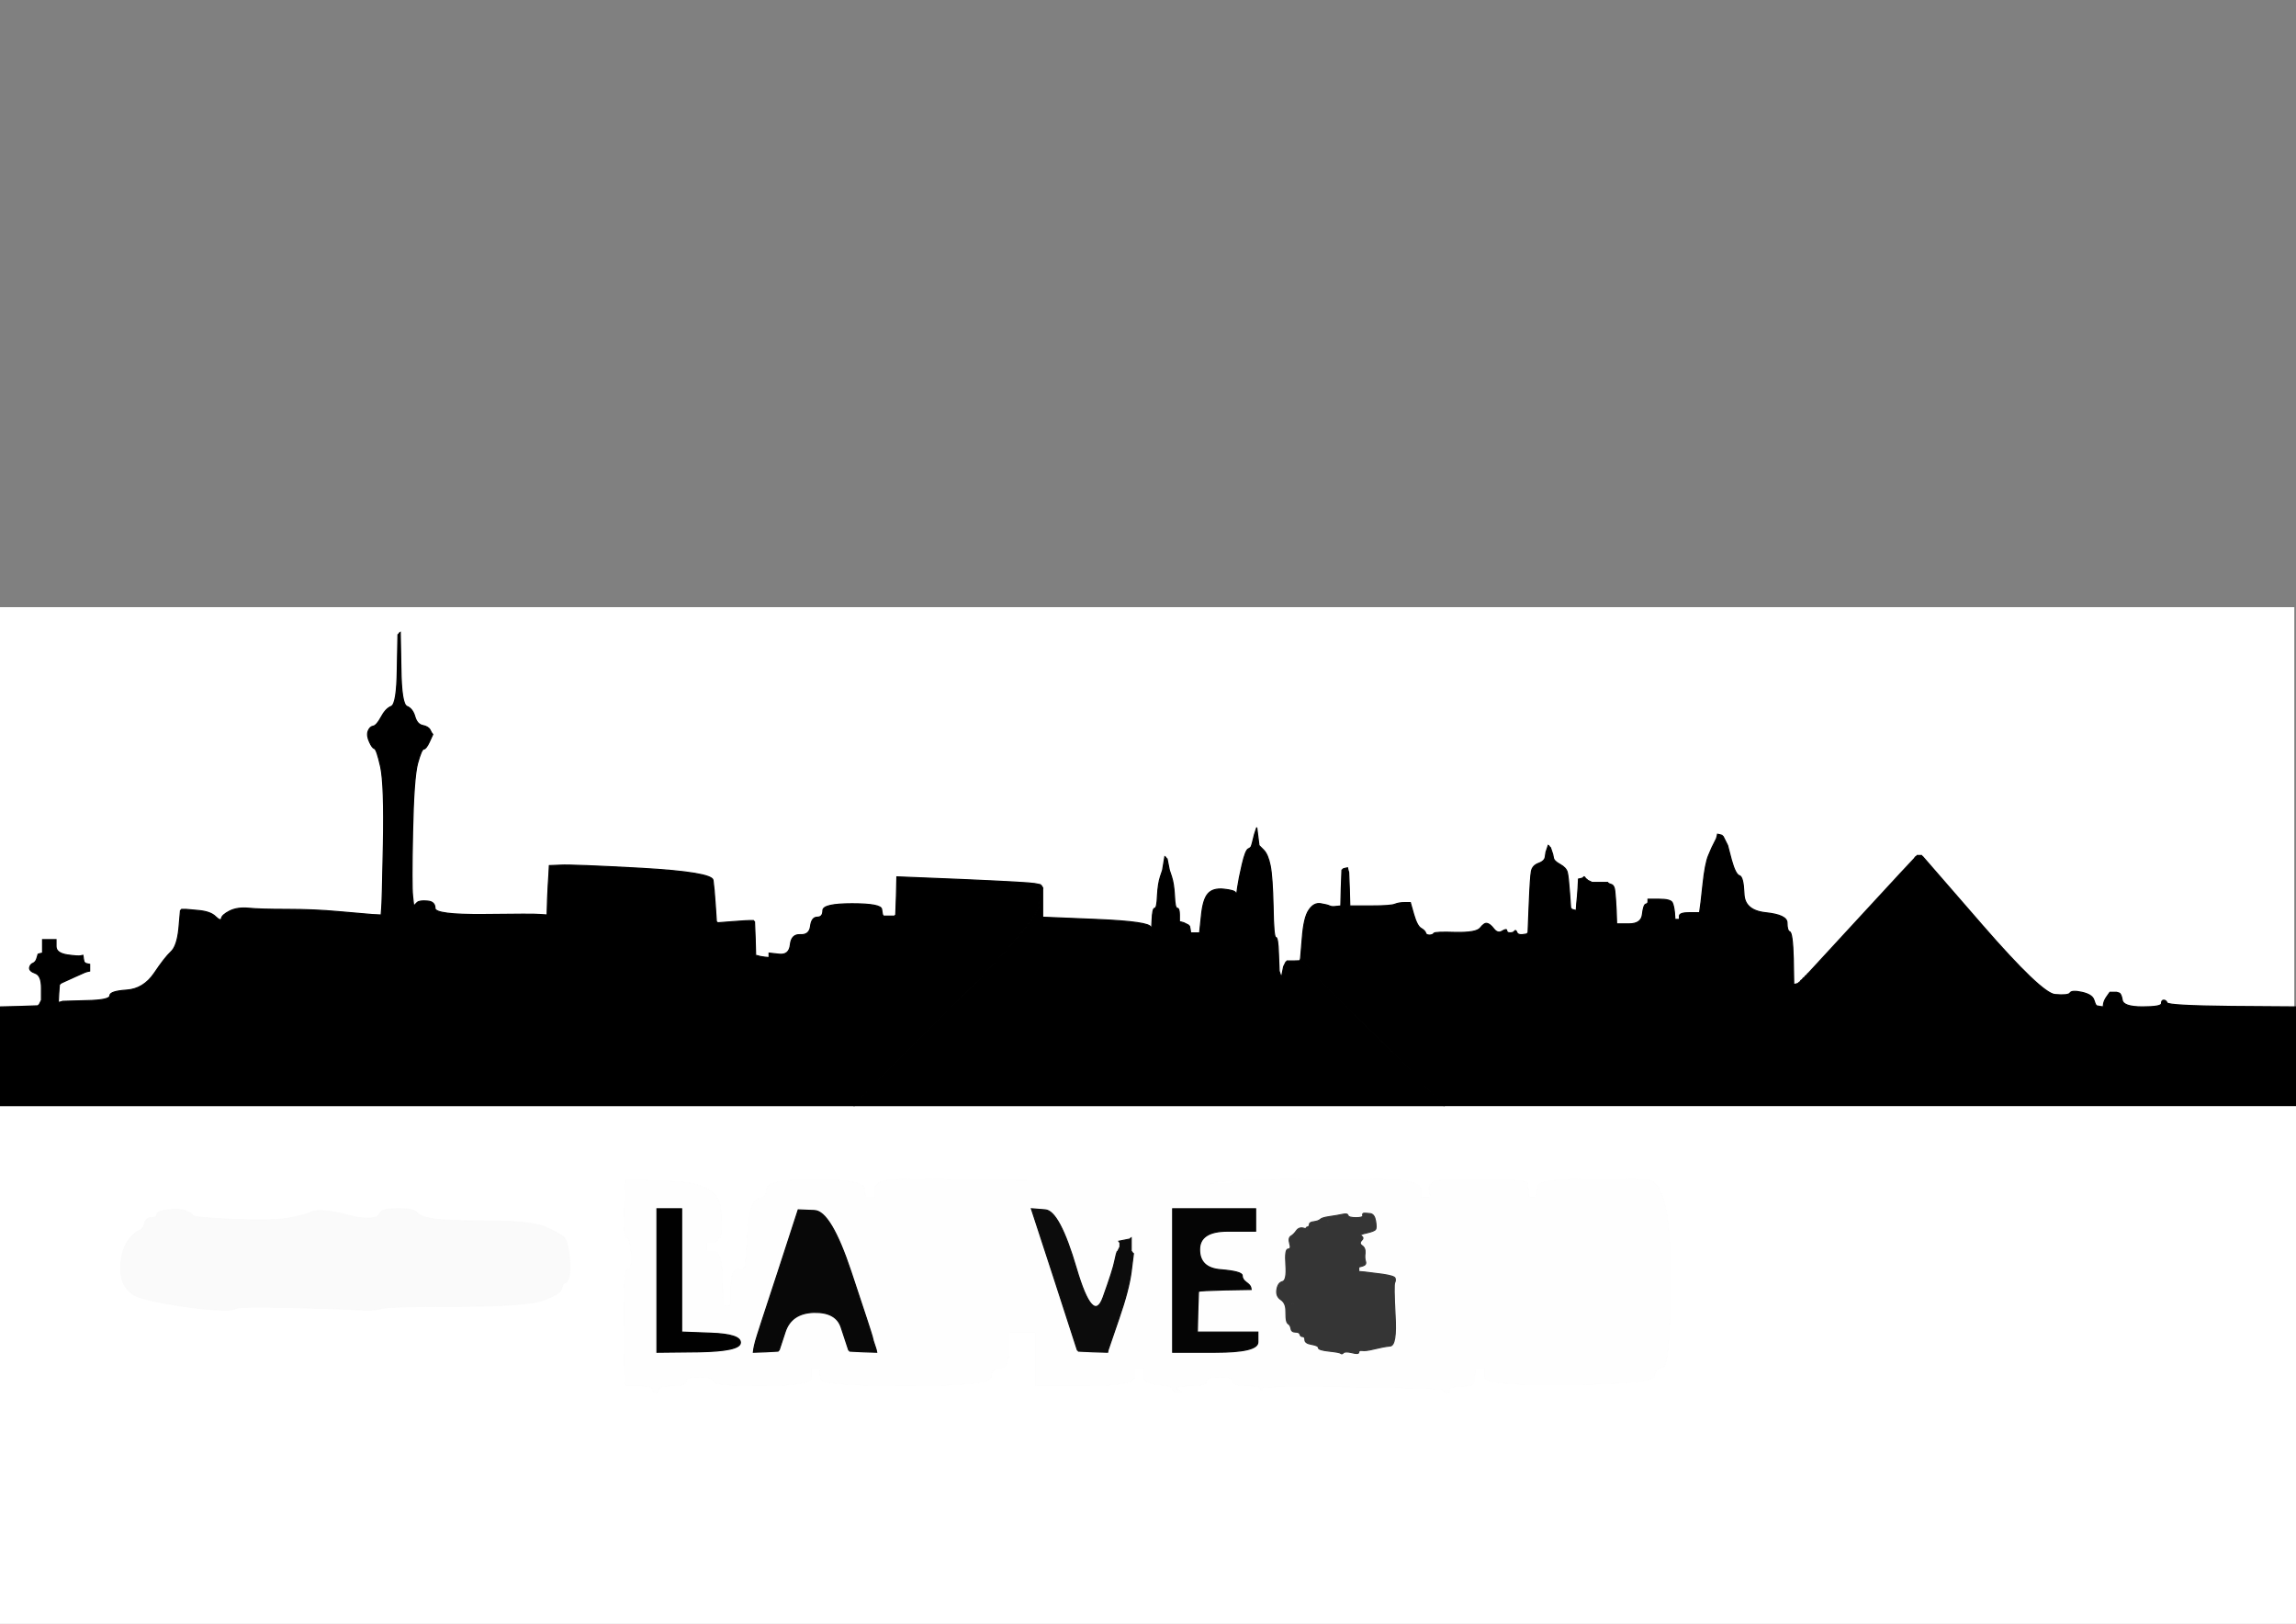 <?xml version="1.0"?><svg width="1024" height="724" xmlns="http://www.w3.org/2000/svg">
 <rect width="100%" height="100%" fill="#808080" stroke="none"/>
 <g>
  <title>Layer 1</title>
  <path id="svg_1" fill="#FFFFFF" fill-rule="evenodd" stroke="#FFFFFF" stroke-width="0.5px" d="m-1,381.5l0,-110.5l512,0l512,0l0,110.5l0,110.5l-28.5,-0.098q-28.5,-0.148 -29,-0.788q-0.5,-0.591 -1.5,-0.591q-1,0 -1,0.738q0,0.738 -8.5,0.738q-8.5,0 -9,-1.477q-0.5,-1.477 -1.5,-1.575l-1,-0.148l-1.5,0l-1.5,0l-1.2,0.837q-1.3,0.886 -1.6,1.624l-0.2,0.738l-1.5,-0.098l-1.5,-0.148l-0.2,-0.148q-0.3,-0.098 -1,-1.181q-0.8,-1.132 -5.3,-1.624q-4.5,-0.492 -5.3,0.148q-0.7,0.591 -6.7,0.345q-6,-0.246 -32.5,-15.258l-26.5,-15.012l-0.3,-0.098l-0.2,-0.148l-1,0l-1,0l-0.2,0.148l-0.3,0.098l-0.3,0.098l-0.2,0.148l-0.2,0.148q-0.3,0.098 -23.8,12.65l-23.5,12.551l-0.3,0.098l-0.2,0.148l-0.2,0.148l-0.3,0.098l-0.3,0.098l-0.2,0.148l-0.2,0.148l-0.3,0.098l-0.3,0.098l-0.2,0.148l-0.2,0.148l-0.3,0.098l-0.3,0.098l-0.2,0.148l-0.2,0.148l-0.3,0.098l-0.3,0.098l-0.2,0.148l-1,0.148l-1,0.098l-0.2,-5.66q-0.3,-5.66 -1.6,-5.906q-1.2,-0.246 -1.2,-1.969q0,-1.723 -9.5,-2.215q-9.5,-0.492 -9.7,-4.184q-0.3,-3.692 -2,-3.938q-1.8,-0.246 -3.6,-3.445l-1.7,-3.199l-0.5,-0.492l-0.5,-0.492l-0.5,-0.492l-0.5,-0.492l-0.3,-0.098l-0.2,-0.148l-1,-0.148l-1,-0.098l-0.2,0.492l-0.3,0.492l-0.5,0.492l-0.5,0.492l-0.5,0.492l-0.5,0.492l-1.5,1.723q-1.5,1.723 -2.5,6.399q-1,4.676 -1.3,5.414l-0.2,0.738l-4.5,0q-4.5,0 -4.5,0.738l0,0.738l-1,0l-1,0l-0.2,-1.477q-0.3,-1.477 -1,-2.215q-0.8,-0.738 -5.8,-0.738l-5,0l0,0.492q0,0.492 -1,0.591q-1,0.148 -1.5,2.264q-0.5,2.067 -6,2.067l-5.5,0l-0.2,-2.953q-0.3,-2.953 -0.6,-4.184q-0.2,-1.231 -1.4,-1.477l-1.3,-0.246l-0.3,-0.098l-0.2,-0.148l-1,0l-1,0l-2.5,0l-2.5,0l-1,-0.246l-1,-0.246l-0.2,-0.148l-0.3,-0.098l-0.3,-0.098l-0.2,-0.148l-0.2,-0.148l-0.3,-0.098l-0.3,0.098l-0.2,0.148l-1,0.148l-1,0.098l-0.2,1.969l-0.3,1.969l-0.3,1.477l-0.2,1.477l-1,-0.098l-1,-0.148l-0.2,-0.148l-0.3,-0.098l-0.5,-3.445q-0.5,-3.445 -1,-4.43q-0.5,-0.984 -3.2,-1.723q-2.8,-0.738 -3,-1.477l-0.3,-0.738l-0.5,-0.738l-0.5,-0.738l-0.3,-0.098l-0.2,-0.148l-0.2,-0.148l-0.3,-0.098l-0.5,0.738l-0.5,0.738l-0.3,0.984q-0.2,0.984 -3,1.477q-2.7,0.492 -3.2,1.723q-0.5,1.23 -1,7.383l-0.5,6.153l-0.3,0.098l-0.2,0.148l-2,0.148q-2,0.098 -2.5,-0.492q-0.5,-0.64 -1,-0.295q-0.5,0.394 -2,0.394q-1.5,0 -1.5,-0.492q0,-0.492 -2,0.098q-2,0.64 -3.8,-0.492q-1.7,-1.083 -3,-1.181q-1.2,-0.148 -3,0.984q-1.7,1.083 -11,0.984q-9.2,-0.148 -9.7,0.197q-0.5,0.394 -2,0.394q-1.5,0 -1.7,-0.492q-0.3,-0.492 -2,-0.984q-1.8,-0.492 -3.3,-3.052l-1.5,-2.609l-2.5,0q-2.5,0 -4.3,0.345q-1.7,0.394 -11,0.394l-9.2,0l-0.2,-3.692l-0.3,-3.692l-0.3,-0.492l-0.2,-0.492l-1,0.098l-1,0.148l-0.2,0.148l-0.3,0.098l-0.3,3.938l-0.2,3.938l-2,0.098q-2,0.148 -3,-0.098q-1,-0.246 -4,-0.492q-3,-0.246 -5.2,1.378q-2.3,1.575 -3,6.251l-0.8,4.676l0,0.098q0,0.148 -3,0.148l-3,0l-0.2,0.148l-0.3,0.098l-0.5,0.492l-0.5,0.492l-0.5,1.23l-0.5,1.231l-0.5,-0.738l-0.5,-0.738l-0.3,-3.692q-0.2,-3.692 -1.2,-3.692q-1,0 -1.2,-6.645q-0.3,-6.645 -1.3,-9.106q-1,-2.461 -3,-3.445l-2,-0.984l-0.5,-1.969l-0.5,-1.969l-0.5,0.738l-0.5,0.738l-0.5,0.984l-0.5,0.984l-0.3,0.492q-0.2,0.492 -1.4,0.738q-1.3,0.246 -2.8,3.445q-1.5,3.199 -2,4.922l-0.5,1.723l-0.5,-0.492q-0.5,-0.492 -5.2,-0.738q-4.8,-0.246 -7,0.984q-2.3,1.231 -3,4.922l-0.8,3.692l-2,0l-2,0l-0.2,-0.738l-0.3,-0.738l-0.3,-0.098l-0.2,-0.148l-1,-0.246l-1,-0.246l-1,-0.148l-1,-0.098l0,-1.477q0,-1.477 -1,-1.477q-1,0 -1.2,-2.707q-0.3,-2.707 -1.3,-4.184l-1,-1.477l-0.5,-1.23l-0.5,-1.231l-0.3,-0.098l-0.2,-0.148l-0.2,-0.148l-0.3,-0.098l-0.5,1.477l-0.5,1.477l-1,1.477q-1,1.477 -1.3,4.184q-0.2,2.707 -1.2,2.707q-1,0 -1.2,2.707l-0.3,2.707l-0.3,-1.23q-0.2,-1.231 -24.2,-1.723l-24,-0.492l0,-3.199l0,-3.199l-0.2,-0.246l-0.3,-0.246l-0.3,-0.098l-0.2,-0.148l-2.5,-0.246q-2.5,-0.246 -32,-0.886l-29.5,-0.591l-0.2,4.184l-0.3,4.184l-0.3,0.098l-0.2,0.148l-2.5,0l-2.5,0l-0.2,-0.148q-0.3,-0.098 -0.6,-1.329q-0.2,-1.23 -13.2,-1.23q-13,0 -13,1.477q0,1.477 -2.5,1.477q-2.5,0 -3,1.969q-0.5,1.969 -4.5,1.87q-4,-0.148 -4.5,2.166q-0.5,2.363 -5,2.116l-4.5,-0.246l0,0.492l0,0.492l-2,-0.098l-2,-0.148l-1,-0.148l-1,-0.098l-0.2,-3.692l-0.3,-3.692l-0.3,-0.098l-0.2,-0.148l-1.5,0q-1.5,0 -8,0.246l-6.5,0.246l-0.2,-0.148l-0.3,-0.098l-0.5,-3.692q-0.5,-3.692 -1,-5.414q-0.5,-1.723 -31.8,-2.609q-31.2,-0.837 -36.2,-0.689l-5,0.098l-0.2,1.969q-0.3,1.969 -0.6,5.414l-0.2,3.445l-3,-0.098q-3,-0.148 -25,0q-22,0.098 -22,-1.378q0,-1.477 -3.5,-1.575q-3.5,-0.148 -4.5,0.345l-1,0.492l-0.2,0.148l-0.3,0.098l-0.5,-2.215q-0.5,-2.215 0,-14.028q0.5,-11.813 2.2,-15.012q1.8,-3.199 2.8,-3.199q1,0 2.5,-1.575l1.5,-1.624l-0.2,-0.148q-0.3,-0.098 -1,-0.837q-0.8,-0.738 -3.3,-0.984q-2.5,-0.246 -3.5,-1.969q-1,-1.723 -3.5,-2.215q-2.5,-0.492 -2.7,-8.367l-0.3,-7.875l-0.3,0.098l-0.2,0.148l-0.2,0.148l-0.3,0.098l-0.3,7.629q-0.2,7.629 -2.7,8.121q-2.5,0.492 -4.5,2.363q-2,1.821 -3.5,1.969q-1.5,0.098 -2.3,1.083q-0.7,0.984 0.6,2.363q1.2,1.329 2.2,1.477q1,0.098 2.8,4.036q1.7,3.938 1.2,16.981q-0.5,13.043 -0.8,14.274l-0.2,1.231l-4,-0.098q-4,-0.148 -15,-0.64q-11,-0.492 -23,-0.492q-12,0 -17,-0.246q-5,-0.246 -8.5,0.591q-3.5,0.886 -3.7,1.624q-0.3,0.738 -2.6,-0.345q-2.2,-1.132 -7.7,-1.378l-5.5,-0.246l-1,0l-1,0l-0.2,0.148l-0.3,0.098l-0.7,3.938q-0.8,3.938 -3.6,5.168q-2.7,1.231 -7.4,4.676q-4.8,3.445 -12.3,3.692q-7.5,0.246 -7.5,1.23q0,0.984 -10.5,1.083l-10.5,0.148l-1,0.148l-1,0.098l0.2,-1.969l0.3,-1.969l0.3,-0.098l0.2,-0.148l1,-0.246q1,-0.246 5.5,-1.231l4.5,-0.984l1,-0.148l1,-0.098l0,-0.738l0,-0.738l-1,-0.098l-1,-0.148l-0.2,-0.148l-0.3,-0.098l-0.3,-0.738l-0.2,-0.738l-1,0.098q-1,0.148 -6,-0.197q-5,-0.394 -5,-1.87l0,-1.477l-3,0l-3,0l0,1.477l0,1.477l-1,0.098l-1,0.148l-0.5,0.837q-0.5,0.886 -1.7,1.132q-1.3,0.246 -1.6,0.984q-0.2,0.738 2.6,1.231q2.7,0.492 2.7,3.199l0,2.707l-0.5,0.492l-0.5,0.492l-0.3,0.098l-0.2,0.148l-8.5,0.148l-8.5,0.098l0,-110.5z"/>
  <path id="svg_2" fill="#FFFFFF" fill-rule="evenodd" stroke="#FFFFFF" stroke-width="0.5px" d="m0,608.5l0,-115.5l190.5,0l190.5,0l131.5,0l131.5,0l190,0l190,0l0,115.5l0,115.5l-512,0l-512,0l0,-115.5zm498.5,-82l50.5,0l-5.5,0.5l-5.5,0.5l6,0.3q6,0.2 6,-0.8q0,-1 31.5,-1.2q31.5,-0.3 41.7,0.4q10.3,0.8 10.6,4.3l0.2,3.5l2,0l2,0l-0.5,-2.8q-0.5,-2.7 0.5,-3q1,-0.2 1,-1.2q0,-1 21,-1q21,0 21.2,1.5q0.3,1.5 0.6,4l0.2,2.5l1.5,0l1.5,0l0.2,-1l0.3,-1l0.3,-3q0.2,-3 19.7,-3.2q19.5,-0.3 29.5,0.4q10,0.8 10,42q0,41.3 -3.5,41.6q-3.5,0.2 -3.5,3.7q0,3.5 -38,4q-38,0.5 -38,-3.5l0,-4l-2,0l-2,0l-0.2,3q-0.3,3 -0.6,4q-0.2,1 -5.7,1.2q-5.5,0.3 -5,1.6q0.5,1.2 -1,1.2q-1.5,0 -1.3,-1q0.3,-1 -40.4,-1.5q-40.8,-0.5 -40.8,0.5q0,1 -0.5,1q-0.5,0 -0.5,-1q0,-1 -6,-1q-6,0 -6,-2q0,-2 -6,-2q-6,0 -6,2q0,2 -6.5,2q-6.5,0 -6.5,1q0,1 1.5,1.2q1.5,0.3 -1,0.6q-2.5,0.2 -2.5,-1.3q0,-1.5 -6.5,-2q-6.5,-0.5 -6.5,-4l0,-3.5l-2,0l-2,0l0,4q0,4 -22,4l-22,0l0,-12l0,-12l-6,0l-6,0l0,8q0,8 -4,8q-4,0 -4,4q0,4 -37.5,4q-37.5,0 -38.3,-3l-0.7,-3l0.3,-1l0.2,-1l-2,0l-2,0l0,4q0,4 -22,4q-22,0 -22,-2q0,-2 -6,-2q-6,0 -6,2q0,2 -6,2q-6,0 -6,1.5q0,1.5 -1.5,1.5q-1.5,0 -1.5,-1.5q0,-1.5 -6,-1.5l-6,0l-0.2,-2q-0.3,-2 -0.6,-26q-0.2,-24 1.8,-24q2,0 1.5,-7q-0.5,-7 -2,-7q-1.5,0 -1,-13l0.5,-13l21,0.8q21,0.7 21.5,13q0.5,12.2 -0.5,12.2q-1,0 -1,1q0,1 -2.5,1l-2.5,0l0,2l0,2l3.5,0q3.5,0 3.7,12.5l0.3,12.5l0.3,-0.2l0.2,-0.3l1.5,-0.3l1.5,-0.2l0,-8q0,-8 3,-8q3,0 3.2,-1q0.3,-1 1.3,-15.5q1,-14.5 4.7,-15q3.8,-0.5 3.8,-4.5q0,-4 21.5,-4q21.5,0 22,4l0.5,4l2,0l2,0l0,-3.5q0,-3.5 6.5,-4.3q6.5,-0.7 29,-0.2q22.5,0.5 73,0.5zm-423.3,13q5.3,-0.5 7.8,0.5q2.5,1 2.8,2q0.2,1 18.7,1.8q18.5,0.7 25.5,-0.8q7,-1.5 9,-2.5q2,-1 6.5,-0.5q4.5,0.5 10,2q5.5,1.5 9.5,1.2q4,-0.2 4.5,-2.2q0.5,-2 8,-2q7.5,0 8.5,1.8q1,1.7 7,2.7q6,1 25,1q19,0 25.2,2.7q6.3,2.8 8,4.3q1.8,1.5 2.6,8q0.7,6.5 0,9.5q-0.8,3 -1.8,3q-1,0 -1.5,2.5q-0.5,2.5 -8.5,5.3q-8,2.7 -38.5,2.7q-30.5,0 -33.5,1q-3,1 -11,0.5q-8,-0.5 -30.5,-1q-22.5,-0.5 -23.5,0.5q-1,1 -9.5,0.5q-8.5,-0.5 -20,-2.5q-11.5,-2 -15,-3.7q-3.5,-1.8 -5.3,-5.3q-1.7,-3.5 -1.2,-9.5q0.5,-6 3.2,-9.8q2.8,-3.7 4.8,-4.4q2,-0.8 2.5,-3.3q0.5,-2.5 3,-2.5q2.5,0 2.5,-1.5q0,-1.5 5.2,-2z"/>
  <path id="svg_3" fill="#000000" fill-rule="evenodd" stroke="#000000" stroke-width="0.5px" d="m178.2,282.2l0.3,-0.2l0.3,16q0.2,16 2.7,17q2.5,1 3.5,4.5q1,3.5 3.5,4q2.5,0.5 3.3,2q0.7,1.5 1,1.7l0.2,0.3l-1.5,3.3q-1.5,3.2 -2.5,3.2q-1,0 -2.8,6.5q-1.7,6.5 -2.2,30.5q-0.5,24 0,28.5l0.5,4.5l0.3,-0.2l0.2,-0.3l1,-1q1,-1 4.5,-0.7q3.5,0.2 3.5,3.2q0,3 22,2.8q22,-0.3 25,0l3,0.2l0.2,-7q0.3,-7 0.6,-11l0.2,-4l5,-0.2q5,-0.3 36.2,1.4q31.3,1.8 31.8,5.3q0.5,3.5 1,11l0.5,7.5l0.3,0.2l0.2,0.3l6.5,-0.5q6.5,-0.5 8,-0.5l1.5,0l0.2,0.3l0.3,0.2l0.3,7.5l0.2,7.5l1,0.2l1,0.3l2,0.3l2,0.2l0,-1l0,-1l4.5,0.5q4.5,0.5 5,-4.3q0.5,-4.7 4.5,-4.4q4,0.2 4.5,-3.8q0.5,-4 3,-4q2.5,0 2.5,-3q0,-3 13,-3q13,0 13.2,2.5q0.3,2.5 0.6,2.7l0.2,0.3l2.5,0l2.5,0l0.2,-0.3l0.3,-0.2l0.3,-8.5l0.2,-8.5l29.5,1.2q29.5,1.3 32,1.8l2.5,0.5l0.2,0.3l0.3,0.2l0.3,0.5l0.2,0.5l-0.2,0l-0.3,0l-1,7.5q-1,7.5 -38.7,45.3q-37.8,37.7 -38,38l-0.3,0.2l-0.3,0.2l-0.2,0.3l-0.2,0.3l-0.3,0.2l-0.3,0.2l-0.2,0.3l-0.2,0.3l-0.3,0.2l-0.3,0.2l-0.2,0.3l-0.2,0.3l-0.3,0.2l-0.3,0.2l-0.2,0.3l-0.2,0.3l-0.3,0.2l-0.3,0.2l-0.2,0.3l-0.2,0.3l-0.3,0.2l-0.3,0.5l-0.2,0.5l-190.5,0l-190.5,0l0,-22l0,-22l8.5,-0.2l8.5,-0.3l0.2,-0.3l0.3,-0.2l0.5,-1l0.5,-1l0,-5.5q0,-5.5 -2.7,-6.5q-2.8,-1 -2.6,-2.5q0.3,-1.5 1.6,-2q1.2,-0.5 1.7,-2.3l0.5,-1.7l1,-0.3l1,-0.2l0,-3l0,-3l3,0l3,0l0,3q0,3 5,3.8q5,0.7 6,0.4l1,-0.2l0.2,1.5l0.3,1.5l0.3,0.2l0.2,0.3l1,0.3l1,0.2l0,1.5l0,1.5l-1,0.2l-1,0.3l-4.5,2q-4.5,2 -5.5,2.5l-1,0.5l-0.2,0.3l-0.3,0.2l-0.3,4l-0.2,4l1,-0.2l1,-0.3l10.5,-0.3q10.5,-0.2 10.5,-2.2q0,-2 7.5,-2.5q7.5,-0.5 12.3,-7.5q4.7,-7 7.4,-9.5q2.8,-2.5 3.6,-10.5l0.7,-8l0.3,-0.2l0.2,-0.3l1,0l1,0l5.5,0.5q5.5,0.5 7.7,2.8q2.3,2.2 2.6,0.7q0.2,-1.5 3.7,-3.3q3.5,-1.7 8.5,-1.2q5,0.5 17,0.5q12,0 23,1q11,1 15,1.3l4,0.2l0.2,-2.5q0.3,-2.5 0.8,-29q0.5,-26.5 -1.2,-34.5q-1.8,-8 -2.8,-8.2q-1,-0.3 -2.2,-3q-1.3,-2.8 -0.6,-4.8q0.8,-2 2.3,-2.2q1.5,-0.3 3.5,-4q2,-3.8 4.5,-4.8q2.5,-1 2.7,-16.5l0.3,-15.5l0.3,-0.2l0.2,-0.3l0.2,-0.3z"/>
  <path id="svg_4" fill="#000000" fill-rule="evenodd" stroke="#000000" stroke-width="0.5px" d="m765.8,373l0.2,-1l1,0.2l1,0.3l0.2,0.3l0.3,0.2l0.5,1l0.5,1l0.5,1l0.5,1l1.7,6.5q1.8,6.5 3.6,7q1.7,0.5 2,8q0.2,7.5 9.7,8.5q9.5,1 9.5,4.5q0,3.5 1.2,4q1.3,0.5 1.6,12l0.2,11.5l1,-0.2l1,-0.3l0.2,-0.3l0.3,-0.2l0.3,-0.2l0.2,-0.3l0.2,-0.3l0.3,-0.2l0.3,-0.2l0.2,-0.3l0.2,-0.3l0.3,-0.2l0.3,-0.2l0.2,-0.3l0.2,-0.3l0.3,-0.2l0.3,-0.2l0.2,-0.3l0.2,-0.3l0.3,-0.2l23.5,-25.5q23.5,-25.5 23.8,-25.7l0.2,-0.3l0.2,-0.3l0.3,-0.2l0.3,-0.2l0.2,-0.3l1,0l1,0l0.2,0.3l0.3,0.2l26.5,30.5q26.5,30.5 32.5,31q6,0.5 6.7,-0.7q0.8,-1.3 5.3,-0.3q4.5,1 5.3,3.3q0.7,2.2 1,2.4l0.2,0.3l1.5,0.3l1.5,0.2l0.2,-1.5q0.3,-1.5 1.6,-3.3l1.2,-1.7l1.5,0l1.5,0l1,0.3q1,0.2 1.5,3.2q0.5,3 9,3q8.5,0 8.5,-1.5q0,-1.5 1,-1.5q1,0 1.5,1.2q0.5,1.3 29,1.6l28.5,0.2l0,22l0,22l-190,0l-190,0l-0.2,-0.5l-0.3,-0.5l-0.3,-0.2l-0.2,-0.3l-0.2,-0.3l-0.3,-0.2l-0.3,-0.2l-0.2,-0.3l-0.2,-0.3l-0.3,-0.2l-0.3,-0.2l-0.2,-0.3l-0.2,-0.3l-0.3,-0.2l-0.3,-0.2l-0.2,-0.3l-0.2,-0.3l-0.3,-0.2l-0.3,-0.2l-0.2,-0.3l-0.2,-0.3l-0.3,-0.2l-0.3,-0.2q-0.2,-0.3 -29.2,-29.6l-29,-29.2l0.8,-9.5q0.7,-9.5 3,-12.7q2.2,-3.3 5.2,-2.8q3,0.5 4,1q1,0.5 3,0.2l2,-0.2l0.2,-8l0.3,-8l0.3,-0.2l0.2,-0.3l1,-0.3l1,-0.2l0.2,1l0.3,1l0.3,7.5l0.2,7.5l9.2,0q9.3,0 11,-0.8q1.8,-0.7 4.3,-0.7l2.5,0l1.5,5.3q1.5,5.2 3.3,6.2q1.7,1 2,2q0.2,1 1.7,1q1.5,0 2,-0.8q0.5,-0.7 9.7,-0.4q9.3,0.2 11,-2q1.8,-2.3 3,-2q1.3,0.2 3,2.4q1.8,2.3 3.8,1q2,-1.2 2,-0.2q0,1 1.5,1q1.5,0 2,-0.8q0.5,-0.7 1,0.6q0.5,1.2 2.5,1l2,-0.3l0.2,-0.3l0.3,-0.2l0.5,-12.5q0.5,-12.5 1,-15q0.5,-2.5 3.2,-3.5q2.8,-1 3,-3l0.3,-2l0.5,-1.5l0.5,-1.5l0.3,0.2l0.2,0.3l0.2,0.3l0.3,0.2l0.5,1.5l0.5,1.5l0.3,1.5q0.2,1.5 3,3q2.7,1.5 3.2,3.5q0.5,2 1,9l0.5,7l0.3,0.2l0.2,0.3l1,0.3l1,0.2l0.2,-3l0.3,-3l0.3,-4l0.2,-4l1,-0.2l1,-0.3l0.2,-0.3l0.3,-0.2l0.3,0.2l0.2,0.3l0.2,0.3l0.3,0.2l0.3,0.2l0.2,0.3l1,0.5l1,0.5l2.5,0l2.5,0l1,0l1,0l0.2,0.3l0.3,0.2l1.3,0.5q1.2,0.5 1.4,3q0.3,2.5 0.6,8.5l0.2,6l5.5,0q5.5,0 6,-4.2q0.5,-4.3 1.5,-4.6q1,-0.2 1,-1.2l0,-1l5,0q5,0 5.8,1.5q0.7,1.5 1,4.5l0.2,3l1,0l1,0l0,-1.5q0,-1.5 4.5,-1.5l4.5,0l0.2,-1.5q0.3,-1.5 1.3,-11q1,-9.5 2.5,-13l1.5,-3.5l0.5,-1l0.5,-1l0.5,-1l0.5,-1l0.3,-1z"/>
  <path id="svg_5" fill="#FEFEFE" fill-rule="evenodd" stroke="#FEFEFE" stroke-width="0.5px" d="m498.5,526.5l50.5,0l-5.5,0.5l-5.5,0.5l6,0.3q6,0.2 6,-0.8q0,-1 31.5,-1.2q31.5,-0.3 41.7,0.4q10.3,0.8 10.6,4.3l0.2,3.5l2,0l2,0l-0.5,-2.8q-0.5,-2.7 0.5,-3q1,-0.2 1,-1.2q0,-1 21,-1q21,0 21.2,1.5q0.3,1.5 0.6,4l0.2,2.5l1.5,0l1.5,0l0.2,-1l0.3,-1l0.3,-3q0.2,-3 19.7,-3.2q19.5,-0.3 29.5,0.4q10,0.8 10,42q0,41.3 -3.5,41.6q-3.5,0.2 -3.5,3.7q0,3.5 -38,4q-38,0.5 -38,-3.5l0,-4l-2,0l-2,0l-0.2,3q-0.3,3 -0.6,4q-0.2,1 -5.7,1.2q-5.5,0.3 -5,1.6q0.5,1.2 -1,1.2q-1.5,0 -1.3,-1q0.3,-1 -40.4,-1.5q-40.8,-0.5 -40.8,0.5q0,1 -0.5,1q-0.5,0 -0.5,-1q0,-1 -6,-1q-6,0 -6,-2q0,-2 -6,-2q-6,0 -6,2q0,2 -6.5,2q-6.5,0 -6.5,1q0,1 1.5,1.2q1.5,0.3 -1,0.6q-2.5,0.2 -2.5,-1.3q0,-1.5 -6.5,-2q-6.5,-0.5 -6.5,-4l0,-3.5l-2,0l-2,0l0,4q0,4 -22,4l-22,0l0,-12l0,-12l-6,0l-6,0l0,8q0,8 -4,8q-4,0 -4,4q0,4 -37.5,4q-37.5,0 -38.3,-3l-0.7,-3l0.3,-1l0.2,-1l-2,0l-2,0l0,4q0,4 -22,4q-22,0 -22,-2q0,-2 -6,-2q-6,0 -6,2q0,2 -6,2q-6,0 -6,1.5q0,1.5 -1.5,1.5q-1.5,0 -1.5,-1.5q0,-1.5 -6,-1.5l-6,0l-0.2,-2q-0.3,-2 -0.6,-26q-0.2,-24 1.8,-24q2,0 1.5,-7q-0.5,-7 -2,-7q-1.5,0 -1,-13l0.5,-13l21,0.8q21,0.7 21.5,13q0.5,12.2 -0.5,12.2q-1,0 -1,1q0,1 -2.5,1l-2.5,0l0,2l0,2l3.5,0q3.5,0 3.7,12.5l0.3,12.5l0.3,-0.2l0.2,-0.3l1.5,-0.3l1.5,-0.2l0,-8q0,-8 3,-8q3,0 3.2,-1q0.3,-1 1.3,-15.5q1,-14.5 4.7,-15q3.8,-0.5 3.8,-4.5q0,-4 21.5,-4q21.5,0 22,4l0.5,4l2,0l2,0l0,-3.5q0,-3.5 6.5,-4.3q6.5,-0.7 29,-0.2q22.5,0.5 73,0.5zm-205.5,44.5l0,-32l5.5,0l5.5,0l0,27.5l0,27.5l13.2,0.5q13.3,0.5 13,4.3q-0.2,3.7 -18.7,4l-18.5,0.2l0,-32zm53.8,-3.2l9.2,-28.3l7.2,0.3q7.3,0.2 16.3,27.2q9,27 9.5,29l0.5,2l0.5,1.5l0.5,1.5l0.3,1l0.2,1l-6,-0.2l-6,-0.3l-0.2,-0.3l-0.3,-0.2l-0.5,-1.5q-0.5,-1.5 -2.8,-8.5q-2.2,-7 -12.2,-6.8q-10,0.3 -12.8,8.6l-2.7,8.2l-0.3,0.2l-0.2,0.3l-5.5,0.3l-5.5,0.2l0.2,-1.5l0.3,-1.5l0.5,-2q0.5,-2 9.8,-30.2zm123,1.2l-9.8,-30l6.2,0.5q6.3,0.5 13.8,26q7.5,25.5 12,13q4.5,-12.5 5.2,-16.3q0.8,-3.7 1,-4l0.3,-0.2l0.5,-1l0.5,-1l0,-1l0,-1l-0.3,-0.2l-0.2,-0.3l2.5,-0.5l2.5,-0.5l0.2,-0.3l0.3,-0.2l0,1l0,1l0,2l0,2l0.3,0.2l0.2,0.3l0.2,0.3l0.3,0.2l-1,8q-1,8 -5.5,21q-4.5,13 -4.8,14l-0.2,1l-6.5,-0.2l-6.5,-0.3l-0.2,-0.3l-0.3,-0.2l-0.5,-1.5q-0.5,-1.5 -10.2,-31.5zm53.2,2l0,-32l18.5,0l18.5,0l0,5l0,5l-12.5,0q-12.5,0 -12.5,8.2q0,8.3 9.5,9q9.5,0.8 9.5,2.6q0,1.7 1.8,3q1.7,1.2 2,2.2l0.2,1l-11.5,0.2q-11.5,0.3 -11.7,0.6l-0.3,0.2l-0.3,9l-0.2,9l13.5,0l13.5,0l0,4.5q0,4.5 -19,4.5l-19,0l0,-32zm84.8,-6.5l-1.8,0.5l0,1l0,1l2.5,0.2q2.5,0.3 8,1q5.5,0.8 5.7,1.8q0.3,1 -0.2,2q-0.5,1 0.2,14.5q0.8,13.5 -2.2,13.7q-3,0.3 -7,1.3q-4,1 -5.5,0.7q-1.5,-0.2 -1.5,0.8q0,1 -3,0.2q-3,-0.7 -3.8,0q-0.7,0.8 -1.2,0.3q-0.5,-0.5 -5.2,-1q-4.8,-0.5 -4.8,-1.5q0,-1 -3,-1.5q-3,-0.5 -3,-2q0,-1.5 -1,-1.5q-1,0 -1.2,-1q-0.3,-1 -2,-1q-1.8,0 -2,-1.5q-0.3,-1.5 -1,-2q-0.8,-0.5 -1,-1.5q-0.3,-1 -0.3,-4.5q0,-3.5 -2.3,-5q-2.2,-1.5 -1.7,-4.5q0.5,-3 2.5,-3.5q2,-0.5 1.5,-7.5q-0.5,-7 1,-7q1.5,0 0.7,-2.5q-0.7,-2.5 0.6,-3.3q1.2,-0.7 2.4,-2.4q1.3,-1.8 3.6,-1q2.2,0.7 1.2,0.2q-1,-0.5 0,-0.8q1,-0.2 1,-1.2q0,-1 2,-1.2q2,-0.3 2.8,-1q0.7,-0.8 4.2,-1.3q3.5,-0.5 5.8,-1q2.2,-0.5 2.4,0.5q0.3,1 3.6,1q3.2,0 3,-1q-0.3,-1 0.7,-1q1,0 2.7,0.2q1.8,0.3 2.3,3.3q0.5,3 0,3.7q-0.5,0.8 -4,1.6q-3.5,0.7 -2.3,1.4q1.3,0.8 0,2q-1.2,1.3 0.3,2.3q1.5,1 1.3,3.3q-0.3,2.2 0.2,3.7q0.5,1.5 -1.2,2z"/>
  <path id="svg_6" fill="#000000" fill-rule="evenodd" stroke="#000000" stroke-width="0.5px" d="m560,370.5l0.5,-1.5l0.5,4l0.5,4l2,2q2,2 3,7q1,5 1.3,18.5q0.2,13.5 1.2,13.5q1,0 1.2,7.5l0.3,7.5l0.5,1.5l0.5,1.5l0.5,-2.5l0.5,-2.5l0.5,-1l0.5,-1l0.3,-0.2l0.2,-0.3l3,0q3,0 3,-0.3l0,-0.2l29,29.2q29,29.3 29.2,29.6l0.3,0.2l0.3,0.2l0.2,0.3l0.2,0.3l0.3,0.2l0.3,0.2l0.2,0.3l0.2,0.3l0.3,0.2l0.3,0.2l0.2,0.3l0.2,0.3l0.3,0.2l0.3,0.2l0.2,0.3l0.2,0.3l0.3,0.2l0.3,0.2l0.2,0.3l0.2,0.3l0.3,0.2l0.3,0.5l0.2,0.5l-131.5,0l-131.5,0l0.2,-0.5l0.3,-0.5l0.3,-0.2l0.2,-0.3l0.2,-0.3l0.3,-0.2l0.3,-0.2l0.2,-0.3l0.2,-0.3l0.3,-0.2l0.3,-0.2l0.2,-0.3l0.2,-0.3l0.3,-0.2l0.3,-0.2l0.2,-0.3l0.2,-0.3l0.3,-0.2l0.3,-0.2l0.2,-0.3l0.2,-0.3l0.3,-0.2l0.3,-0.2q0.2,-0.3 38,-38q37.7,-37.8 38.7,-45.3l1,-7.5l0.3,0l0.2,0l0,6.5l0,6.5l24,1q24,1 24.2,3.5l0.3,2.5l0.3,-5.5q0.2,-5.5 1.2,-5.5q1,0 1.2,-5.5q0.3,-5.5 1.3,-8.5l1,-3l0.5,-3l0.5,-3l0.3,0.2l0.2,0.3l0.2,0.3l0.3,0.2l0.5,2.5l0.5,2.5l1,3q1,3 1.3,8.5q0.2,5.5 1.2,5.5q1,0 1,3l0,3l1,0.2l1,0.3l1,0.5l1,0.5l0.2,0.3l0.3,0.2l0.3,1.5l0.2,1.5l2,0l2,0l0.8,-7.5q0.7,-7.5 3,-10q2.2,-2.5 7,-2q4.7,0.5 5.2,1.5l0.5,1l0.5,-3.5q0.5,-3.5 2,-10q1.5,-6.5 2.8,-7q1.2,-0.5 1.4,-1.5l0.3,-1l0.5,-2l0.5,-2l0.5,-1.5z"/>
  <path id="svg_7" fill="#FAFAFA" fill-rule="evenodd" stroke="#FAFAFA" stroke-width="0.5px" d="m75.2,539.5q5.3,-0.5 7.8,0.5q2.5,1 2.8,2q0.2,1 18.7,1.8q18.5,0.7 25.5,-0.8q7,-1.5 9,-2.5q2,-1 6.5,-0.5q4.5,0.5 10,2q5.5,1.5 9.5,1.2q4,-0.2 4.5,-2.2q0.5,-2 8,-2q7.5,0 8.5,1.8q1,1.7 7,2.7q6,1 25,1q19,0 25.2,2.7q6.3,2.8 8,4.3q1.8,1.5 2.6,8q0.7,6.5 0,9.5q-0.8,3 -1.8,3q-1,0 -1.5,2.5q-0.5,2.5 -8.5,5.3q-8,2.7 -38.5,2.7q-30.5,0 -33.5,1q-3,1 -11,0.5q-8,-0.5 -30.5,-1q-22.5,-0.5 -23.5,0.5q-1,1 -9.5,0.5q-8.5,-0.5 -20,-2.5q-11.5,-2 -15,-3.7q-3.5,-1.8 -5.3,-5.3q-1.7,-3.5 -1.2,-9.5q0.5,-6 3.2,-9.8q2.8,-3.7 4.8,-4.4q2,-0.8 2.5,-3.3q0.5,-2.5 3,-2.5q2.5,0 2.5,-1.5q0,-1.5 5.2,-2z"/>
  <path id="svg_8" fill="#010101" fill-rule="evenodd" stroke="#010101" stroke-width="0.5px" d="m293,571l0,-32l5.5,0l5.5,0l0,27.5l0,27.5l13.2,0.5q13.3,0.5 13,4.3q-0.2,3.7 -18.7,4l-18.5,0.2l0,-32z"/>
  <path id="svg_9" fill="#050505" fill-rule="evenodd" stroke="#050505" stroke-width="0.5px" d="m523,571l0,-32l18.5,0l18.5,0l0,5l0,5l-12.5,0q-12.5,0 -12.5,8.2q0,8.3 9.5,9q9.5,0.8 9.5,2.6q0,1.7 1.8,3q1.7,1.2 2,2.2l0.2,1l-11.5,0.2q-11.5,0.3 -11.7,0.6l-0.3,0.2l-0.3,9l-0.2,9l13.5,0l13.5,0l0,4.5q0,4.5 -19,4.5l-19,0l0,-32z"/>
  <path id="svg_10" fill="#080808" fill-rule="evenodd" stroke="#080808" stroke-width="0.5px" d="m346.8,567.8l9.2,-28.3l7.2,0.3q7.3,0.2 16.3,27.2q9,27 9.5,29l0.5,2l0.5,1.5l0.5,1.5l0.3,1l0.2,1l-6,-0.2l-6,-0.3l-0.2,-0.3l-0.3,-0.2l-0.5,-1.5q-0.5,-1.5 -2.8,-8.5q-2.2,-7 -12.2,-6.8q-10,0.3 -12.8,8.6l-2.7,8.2l-0.3,0.2l-0.2,0.3l-5.5,0.3l-5.5,0.2l0.2,-1.5l0.3,-1.5l0.5,-2q0.5,-2 9.8,-30.2z"/>
  <path id="svg_11" fill="#0C0C0C" fill-rule="evenodd" stroke="#0C0C0C" stroke-width="0.5px" d="m469.8,569l-9.8,-30l6.2,0.5q6.3,0.5 13.8,26q7.5,25.5 12,13q4.5,-12.5 5.2,-16.3q0.8,-3.7 1,-4l0.3,-0.2l0.5,-1l0.5,-1l0,-1l0,-1l-0.3,-0.2l-0.2,-0.3l2.5,-0.5l2.5,-0.5l0.2,-0.3l0.3,-0.2l0,1l0,1l0,2l0,2l0.3,0.2l0.2,0.3l0.2,0.3l0.3,0.2l-1,8q-1,8 -5.5,21q-4.5,13 -4.8,14l-0.2,1l-6.5,-0.2l-6.5,-0.3l-0.2,-0.3l-0.3,-0.2l-0.5,-1.5q-0.5,-1.5 -10.2,-31.5z"/>
  <path id="svg_12" fill="#353535" fill-rule="evenodd" stroke="#353535" stroke-width="0.5px" d="m607.8,564.5l-1.8,0.5l0,1l0,1l2.5,0.2q2.5,0.3 8,1q5.5,0.8 5.7,1.8q0.3,1 -0.2,2q-0.5,1 0.2,14.5q0.8,13.5 -2.2,13.7q-3,0.3 -7,1.3q-4,1 -5.5,0.7q-1.5,-0.2 -1.5,0.8q0,1 -3,0.2q-3,-0.7 -3.8,0q-0.7,0.8 -1.2,0.3q-0.5,-0.5 -5.2,-1q-4.8,-0.5 -4.8,-1.5q0,-1 -3,-1.5q-3,-0.5 -3,-2q0,-1.5 -1,-1.5q-1,0 -1.2,-1q-0.3,-1 -2,-1q-1.8,0 -2,-1.5q-0.3,-1.5 -1,-2q-0.8,-0.5 -1,-1.5q-0.3,-1 -0.3,-4.5q0,-3.5 -2.3,-5q-2.2,-1.5 -1.7,-4.5q0.5,-3 2.5,-3.5q2,-0.5 1.5,-7.5q-0.5,-7 1,-7q1.5,0 0.7,-2.5q-0.7,-2.5 0.6,-3.3q1.2,-0.7 2.4,-2.4q1.3,-1.8 3.6,-1q2.2,0.7 1.2,0.2q-1,-0.5 0,-0.8q1,-0.2 1,-1.2q0,-1 2,-1.2q2,-0.3 2.8,-1q0.7,-0.8 4.2,-1.3q3.5,-0.5 5.8,-1q2.2,-0.5 2.4,0.5q0.3,1 3.6,1q3.2,0 3,-1q-0.3,-1 0.7,-1q1,0 2.7,0.2q1.8,0.3 2.3,3.3q0.5,3 0,3.7q-0.5,0.8 -4,1.6q-3.5,0.7 -2.3,1.4q1.3,0.8 0,2q-1.2,1.3 0.3,2.3q1.5,1 1.3,3.3q-0.3,2.2 0.2,3.7q0.5,1.5 -1.2,2zm4.4,-20.7q-0.2,-0.3 0,-0.6q0.3,-0.2 0.3,0.3q0,0.5 -0.3,0.3zm-20,1q-0.2,-0.3 0,-0.6q0.3,-0.2 0.3,0.3q0,0.5 -0.3,0.3zm-16,36.4q0.3,-0.2 0.6,0q0.2,0.3 -0.3,0.3q-0.5,0 -0.3,-0.3z"/>
 </g>
</svg>